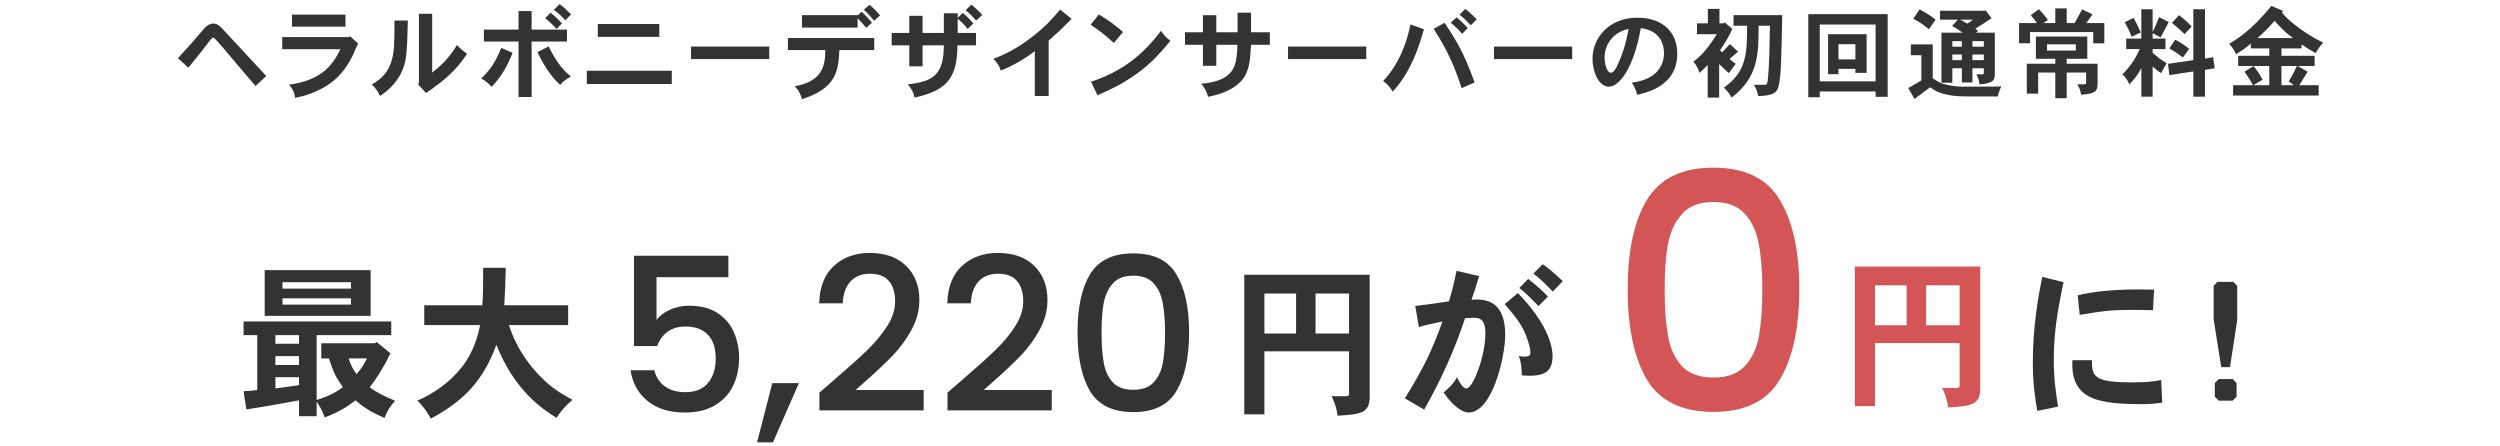<svg width="303" height="54" viewBox="0 0 303 54" fill="none" xmlns="http://www.w3.org/2000/svg">
<path d="M32.27 9.212L30.974 10.424C29.714 8.948 29.03 8.168 28.478 7.496C27.926 6.836 26.138 4.688 25.91 4.58C25.91 4.568 25.886 4.568 25.826 4.568C25.706 4.568 25.598 4.712 25.418 4.94C24.866 5.684 24.002 6.776 22.826 8.216L21.566 7.052C23.162 5.312 23.486 4.94 24.326 3.944C24.806 3.368 25.226 2.852 25.862 2.852C26.39 2.852 26.702 3.2 27.482 4.052C28.274 4.916 31.934 8.864 32.27 9.212ZM35.392 1.772H41.872V3.236H35.392V1.772ZM42.232 4.496L42.436 4.4L43.408 5.276C43.156 5.756 43.048 6.056 42.952 6.284C41.512 9.608 39.352 10.592 38.272 11.084C37.348 11.504 36.664 11.672 35.764 11.864C35.728 11.348 35.488 10.76 35.02 10.256C37.012 10.028 38.26 9.332 38.8 8.984C39.724 8.372 40.576 7.436 41.248 5.96H34.204V4.496H42.232ZM50.772 1.676H52.38V8.792C53.124 8.216 54.324 7.244 55.392 5.456C55.752 5.864 56.208 6.248 56.616 6.512C55.188 8.648 53.892 9.716 51.636 11.276L50.664 10.208L50.772 10.052V1.676ZM47.808 2.492H49.428C49.332 6.356 49.308 7.52 48.552 8.984C47.952 10.124 46.992 11.048 46.044 11.624C45.876 11.168 45.54 10.676 45.06 10.244C46.344 9.536 47.124 8.624 47.52 7.172C47.784 6.176 47.808 5.108 47.808 2.492ZM67.119 1.196L67.827 0.488C68.307 0.86 68.799 1.316 69.219 1.748L68.511 2.456C68.127 2.012 67.623 1.532 67.119 1.196ZM68.103 2.84L67.455 3.512C66.939 2.924 66.507 2.54 66.075 2.204L66.735 1.532C67.203 1.928 67.683 2.36 68.103 2.84ZM62.847 1.34H64.431V3.584H68.715V5.036H64.431V11.756H62.847V5.036H58.647V3.584H62.847V1.34ZM60.759 5.804L62.127 6.404C61.635 7.676 60.891 9.188 59.583 10.532C59.259 10.136 58.779 9.752 58.323 9.512C59.391 8.492 60.003 7.616 60.759 5.804ZM65.139 6.32L66.495 5.624C67.623 7.952 68.571 8.744 69.195 9.272C68.679 9.536 68.175 9.92 67.887 10.292C67.191 9.632 66.279 8.684 65.139 6.32ZM72.455 2.912H79.907V4.472H72.455V2.912ZM71.123 8.576H81.419V10.184H71.123V8.576ZM83.753 5.636H93.233V7.16H83.753V5.636ZM104.698 1.172L105.394 0.584C105.826 0.932 106.258 1.4 106.678 1.868L105.946 2.516C105.562 2.06 105.178 1.616 104.698 1.172ZM105.682 2.756L104.986 3.368C104.734 3.056 104.434 2.732 103.942 2.192V3.344H97.198V1.832H103.942V1.868L104.434 1.424C104.902 1.844 105.31 2.3 105.682 2.756ZM95.494 4.604H105.958V6.068H101.734C101.614 8.996 101.098 10.724 97.198 12.032C97.054 11.468 96.826 10.94 96.31 10.46C99.526 9.884 100.03 8.156 100.03 6.068H95.494V4.604ZM119.05 1.808L118.318 2.492C117.97 2.096 117.538 1.64 117.034 1.244L117.742 0.56C118.198 0.932 118.69 1.4 119.05 1.808ZM117.982 2.84L117.274 3.512C116.998 3.128 116.626 2.732 116.074 2.264V3.992H118.294V5.492H116.038C116.038 9.656 114.562 10.976 110.854 11.828C110.734 11.276 110.518 10.772 110.014 10.232C112.99 9.872 114.394 9.176 114.394 5.492H111.814V8.036H110.206V5.492H108.07V3.992H110.206V1.916H111.814V3.992H114.394V1.604H116.074V2.168L116.686 1.568C117.166 1.952 117.61 2.42 117.982 2.84ZM127.098 4.928V11.636H125.418V6.188C124.47 6.956 122.73 8.012 121.29 8.552C121.158 8.048 120.81 7.52 120.402 7.136C122.682 6.26 124.086 5.228 124.854 4.652C126.666 3.296 127.494 2.324 128.49 1.16L129.882 2.288C128.61 3.56 128.454 3.716 127.098 4.928ZM136.117 3.872L135.001 5.204C133.933 4.232 133.261 3.716 132.193 2.996L133.177 1.748C134.293 2.396 135.349 3.2 136.117 3.872ZM133.021 11.552L132.229 9.908C136.045 8.648 138.577 6.596 140.713 3.728C141.025 4.208 141.373 4.604 141.853 4.94C140.269 6.884 139.033 8.132 137.125 9.38C135.745 10.292 135.385 10.46 133.021 11.552ZM149.994 1.532H151.626V3.908H153.906V5.432H151.626C151.518 7.316 151.434 8.72 150.426 9.824C149.226 11.144 147.306 11.552 146.418 11.732C146.274 11.192 146.046 10.64 145.566 10.148C149.502 9.824 149.766 8.024 149.922 6.44C149.946 6.188 149.97 5.912 149.97 5.432H147.414V7.976H145.794V5.432H143.622V3.908H145.794V1.844H147.414V3.908H149.994V1.532ZM156.11 5.636H165.59V7.16H156.11V5.636ZM176.894 1.784L177.59 1.076C178.07 1.448 178.55 1.892 178.982 2.348L178.25 3.068C177.842 2.624 177.398 2.156 176.894 1.784ZM177.89 3.404L177.218 4.1C176.786 3.608 176.33 3.164 175.826 2.756L176.546 2.096C177.038 2.516 177.518 2.972 177.89 3.404ZM170.954 2.96L172.586 3.548C172.334 4.352 172.214 4.772 172.106 5.096C171.59 6.692 170.594 9.212 168.794 11.096C168.482 10.604 168.146 10.16 167.63 9.824C169.394 7.964 170.426 5.54 170.954 2.96ZM173.762 3.488L175.082 2.768C176.666 5.144 177.35 6.296 178.73 9.992L177.146 10.688C176.39 8.336 175.646 6.452 173.762 3.488ZM181.069 5.636H190.549V7.16H181.069V5.636ZM197.38 3.5C196.864 3.632 195.748 3.932 195.016 5.084C194.716 5.54 194.476 6.224 194.476 6.992C194.476 7.736 194.764 8.816 195.22 8.816C195.592 8.816 195.844 8.276 195.928 8.132C196.888 6.14 197.188 4.568 197.38 3.5ZM198.436 11.492C198.304 10.952 198.064 10.424 197.776 10.016C201.04 9.608 201.676 7.688 201.676 6.428C201.676 5.696 201.424 4.94 201.04 4.484C200.572 3.884 199.84 3.548 198.868 3.404C197.992 8.36 196.204 10.508 195.016 10.508C193.72 10.508 193.012 8.624 193.012 7.16C193.012 4.472 195.124 2.144 198.436 2.144C201.592 2.144 203.284 3.968 203.284 6.488C203.284 7.676 202.984 9.296 201.112 10.484C200.548 10.832 199.816 11.18 198.436 11.492ZM206.995 1.076H208.399V2.828H208.879L209.035 2.72L209.959 3.5C209.491 4.52 209.239 4.94 208.471 6.092L208.735 6.344C209.035 6.02 209.359 5.648 209.671 5.348L210.655 6.26C210.343 6.5 209.971 6.872 209.623 7.148C209.863 7.364 210.115 7.556 210.379 7.736C210.079 8.108 209.803 8.468 209.539 8.864C209.191 8.564 208.771 8.168 208.363 7.76V11.828H206.971V7.868C206.707 8.168 206.347 8.504 205.975 8.828C205.807 8.312 205.615 7.904 205.243 7.472C205.891 6.968 206.767 6.272 208.075 4.148H205.675V2.828H206.995V1.076ZM211.747 3.116H210.103V1.832H216.007C215.899 7.364 215.863 9.14 215.587 10.352C215.407 11.108 215.131 11.588 213.103 11.648C212.995 11.144 212.863 10.712 212.563 10.28H213.727C214.171 10.28 214.195 10.28 214.291 9.368C214.423 8.096 214.483 5.396 214.519 3.116H213.139C213.139 6.512 213.139 9.332 209.863 11.828C209.623 11.348 209.323 10.976 208.927 10.628C211.711 8.684 211.747 6.392 211.747 3.116ZM224.875 5.36H222.823V7.196H224.875V5.36ZM221.563 4.148H226.231V8.828H224.875V8.348H222.823V8.996H221.563V4.148ZM227.323 2.972H220.555V9.86H227.323V2.972ZM219.163 1.712H228.787V11.732H227.323V11.084H220.555V11.792H219.163V1.712ZM236.599 3.14L237.283 2.384H235.135V1.304H240.547L240.643 1.244L241.375 2.204C240.751 2.624 240.103 3.056 239.407 3.476L239.743 3.74L239.503 3.956H241.771V8.948C241.771 9.584 241.759 10.088 239.911 10.232C239.875 9.8 239.755 9.404 239.539 9.008H240.271C240.379 9.008 240.439 8.96 240.439 8.852V8.276H239.059V9.992H237.775V8.276H236.623V10.028H235.303V3.956H237.871C237.535 3.704 237.091 3.428 236.599 3.14ZM237.775 4.988H236.623V5.66H237.775V4.988ZM240.439 4.988H239.059V5.66H240.439V4.988ZM237.775 6.608H236.623V7.292H237.775V6.608ZM240.439 6.608H239.059V7.292H240.439V6.608ZM239.095 2.384H237.583C237.871 2.552 238.171 2.684 238.459 2.864C238.687 2.72 238.891 2.552 239.095 2.384ZM231.895 2.276L232.651 1.136C233.383 1.532 233.899 1.82 234.595 2.384L233.779 3.548C233.119 2.996 232.711 2.708 231.895 2.276ZM231.595 5.384H234.247V9.488C235.015 10.016 235.471 10.208 236.287 10.34C237.163 10.496 237.403 10.496 237.823 10.496H241.207C241.759 10.496 242.023 10.496 242.551 10.46C242.371 10.88 242.203 11.288 242.143 11.696C238.507 11.696 237.727 11.696 237.043 11.636C235.147 11.456 234.415 10.928 233.935 10.58C233.515 10.88 233.107 11.18 232.039 11.996L231.283 10.676C231.799 10.388 232.411 10.028 232.867 9.752V6.692H231.595V5.384ZM249.103 1.016H250.483V2.792H251.443C251.719 2.276 252.067 1.676 252.355 1.136L253.603 1.736C253.375 2.084 253.111 2.48 252.859 2.792H255.043V5.252H253.699V3.884H246.043V5.24H244.711V2.792H246.871C246.691 2.528 246.415 2.168 246.127 1.844L247.111 1.112C247.483 1.496 247.891 1.976 248.203 2.408L247.675 2.792H249.103V1.016ZM251.587 5.372H248.095V6.128H251.587V5.372ZM246.751 4.424H252.979V7.124H250.483V7.724H254.227V10.22C254.227 11.276 253.567 11.348 252.223 11.492C252.187 11.072 252.019 10.616 251.767 10.22H252.667C252.763 10.22 252.835 10.148 252.835 10.04V8.792H250.483V11.9H249.103V8.792H247.027V11.348H245.647V7.724H249.103V7.124H246.751V4.424ZM265.831 1.124H267.247V7.1L268.231 6.932L268.423 8.276L267.247 8.468V11.72H265.831V8.66L262.927 9.104L262.759 7.736L265.831 7.292V1.124ZM261.679 2.084L262.855 2.66C262.555 3.248 262.207 3.92 261.859 4.532C261.583 4.376 261.163 4.148 260.899 4.028V4.676H262.459V5.948H260.899V6.392C261.403 6.872 262.051 7.34 262.603 7.664C262.351 8.06 262.147 8.456 261.919 8.864C261.583 8.636 261.211 8.348 260.899 8.06V11.72H259.531V8.264C259.195 8.876 258.835 9.464 258.067 10.232C257.899 9.752 257.587 9.332 257.239 9.02C258.415 7.832 258.943 6.812 259.339 5.948H257.695V4.676H259.531V1.124H260.899V3.884C261.199 3.296 261.487 2.6 261.679 2.084ZM265.627 3.212L264.775 4.136C264.295 3.668 263.779 3.212 263.239 2.768L264.103 1.832C264.607 2.252 265.147 2.66 265.627 3.212ZM259.459 3.932L258.355 4.46C258.151 3.896 257.851 3.296 257.527 2.684L258.595 2.168C258.835 2.636 259.123 3.14 259.459 3.932ZM265.327 5.924L264.571 6.968C264.067 6.584 263.527 6.2 262.927 5.864L263.647 4.808C264.211 5.108 264.811 5.492 265.327 5.924ZM273.619 4.616H277.903C276.895 3.872 276.223 3.128 275.683 2.528C275.311 2.924 275.131 3.128 274.975 3.308C274.735 3.572 274.015 4.256 273.619 4.616ZM276.511 10.328H278.023C277.795 10.148 277.591 9.992 277.387 9.884C277.831 9.14 278.119 8.6 278.383 8H276.511V10.328ZM280.531 8H278.491L279.691 8.696C279.511 8.96 278.815 10.112 278.683 10.328H281.023V11.576H270.655V10.328H273.067C272.791 9.812 272.551 9.416 272.035 8.684L273.139 8.012C273.667 8.684 273.799 8.888 274.231 9.656L273.103 10.328H275.035V8H271.267V6.764H275.035V5.864H272.803V5.276C272.251 5.78 271.627 6.188 271.003 6.584C270.787 6.044 270.511 5.672 270.175 5.312C270.979 4.832 272.887 3.704 275.287 0.716L276.727 1.328L276.571 1.52C277.039 2.072 277.507 2.576 278.815 3.524C279.643 4.124 280.711 4.76 281.575 5.168C281.179 5.588 280.903 5.972 280.675 6.44C280.171 6.176 279.667 5.864 278.947 5.384V5.864H276.511V6.764H280.531V8Z" fill="#333333"/>
<path d="M45.66 41.46L47.32 42.82C46.6 44.32 45.86 45.58 44.8 46.94C45.68 47.58 46.4 47.94 47.9 48.58C47.3 49.2 46.92 49.82 46.6 50.66C44.96 49.94 44.04 49.36 43.1 48.52C41.98 49.38 41.1 49.9 39.36 50.6C39.14 49.98 38.92 49.52 38.38 48.66V50.44H36.24V48.52C34.9 48.78 32.12 49.28 29.86 49.62L29.52 47.42C30.12 47.4 30.66 47.32 31.18 47.28V40.62H29.52V38.96H47.42V40.62H38.38V48.48C39.72 48.02 40.4 47.78 41.56 46.92C40.8 45.88 40.42 45.18 39.86 43.44H38.94V41.6H45.42L45.66 41.46ZM36.24 43.16H33.38V44.24H36.24V43.16ZM36.24 40.62H33.38V41.66H36.24V40.62ZM36.24 45.72H33.38V47.08C34.3 46.94 35.28 46.84 36.24 46.68V45.72ZM44.48 43.44H42.26C42.48 44.18 42.78 44.78 43.22 45.34C43.84 44.6 44 44.34 44.48 43.44ZM42.54 34.2H34.24V34.98H42.54V34.2ZM42.54 36.16H34.24V36.92H42.54V36.16ZM32.08 32.74H44.92V38.28H32.08V32.74ZM61.12 37H68.86V39.4H61.68C62.68 42.48 64.58 45.04 66.9 46.9C67.44 47.3 68.08 47.76 69.4 48.46C68.66 49.04 68 49.8 67.44 50.64C65.72 49.56 62.36 47.34 60.16 41.78C58.34 46.9 55.28 49.06 52.22 50.74C51.78 49.94 51.26 49.18 50.58 48.56C52.58 47.68 54.48 46.4 56.02 44.44C57.48 42.54 57.94 40.6 58.18 39.4H51.42V37H58.46C58.56 35.72 58.56 34.22 58.56 32.46H61.3C61.26 34.18 61.2 35.76 61.12 37Z" fill="#333333"/>
<path d="M88.28 33.594H79.57V38.768C79.934 38.283 80.471 37.875 81.182 37.546C81.91 37.217 82.681 37.052 83.496 37.052C84.952 37.052 86.131 37.364 87.032 37.988C87.951 38.612 88.601 39.401 88.982 40.354C89.381 41.307 89.58 42.313 89.58 43.37C89.58 44.653 89.329 45.797 88.826 46.802C88.341 47.79 87.604 48.57 86.616 49.142C85.645 49.714 84.449 50 83.028 50C81.139 50 79.622 49.532 78.478 48.596C77.334 47.66 76.649 46.421 76.424 44.878H79.31C79.501 45.693 79.925 46.343 80.584 46.828C81.243 47.296 82.066 47.53 83.054 47.53C84.285 47.53 85.203 47.157 85.81 46.412C86.434 45.667 86.746 44.679 86.746 43.448C86.746 42.2 86.434 41.247 85.81 40.588C85.186 39.912 84.267 39.574 83.054 39.574C82.205 39.574 81.485 39.791 80.896 40.224C80.324 40.64 79.908 41.212 79.648 41.94H76.84V30.994H88.28V33.594ZM96.826 46.438L93.68 53.614H91.755L93.602 46.438H96.826ZM101.183 45.97C102.847 44.531 104.156 43.353 105.109 42.434C106.08 41.498 106.886 40.527 107.527 39.522C108.169 38.517 108.489 37.511 108.489 36.506C108.489 35.466 108.238 34.651 107.735 34.062C107.25 33.473 106.479 33.178 105.421 33.178C104.399 33.178 103.601 33.507 103.029 34.166C102.475 34.807 102.18 35.674 102.145 36.766H99.285C99.337 34.79 99.927 33.282 101.053 32.242C102.197 31.185 103.645 30.656 105.395 30.656C107.285 30.656 108.758 31.176 109.815 32.216C110.89 33.256 111.427 34.643 111.427 36.376C111.427 37.624 111.107 38.829 110.465 39.99C109.841 41.134 109.087 42.165 108.203 43.084C107.337 43.985 106.227 45.034 104.875 46.23L103.705 47.27H111.947V49.74H99.311V47.582L101.183 45.97ZM116.709 45.97C118.373 44.531 119.682 43.353 120.635 42.434C121.606 41.498 122.412 40.527 123.053 39.522C123.695 38.517 124.015 37.511 124.015 36.506C124.015 35.466 123.764 34.651 123.261 34.062C122.776 33.473 122.005 33.178 120.947 33.178C119.925 33.178 119.127 33.507 118.555 34.166C118.001 34.807 117.706 35.674 117.671 36.766H114.811C114.863 34.79 115.453 33.282 116.579 32.242C117.723 31.185 119.171 30.656 120.921 30.656C122.811 30.656 124.284 31.176 125.341 32.216C126.416 33.256 126.953 34.643 126.953 36.376C126.953 37.624 126.633 38.829 125.991 39.99C125.367 41.134 124.613 42.165 123.729 43.084C122.863 43.985 121.753 45.034 120.401 46.23L119.231 47.27H127.473V49.74H114.837V47.582L116.709 45.97ZM130.597 40.276C130.597 37.277 131.1 34.937 132.105 33.256C133.128 31.557 134.878 30.708 137.357 30.708C139.836 30.708 141.578 31.557 142.583 33.256C143.606 34.937 144.117 37.277 144.117 40.276C144.117 43.309 143.606 45.684 142.583 47.4C141.578 49.099 139.836 49.948 137.357 49.948C134.878 49.948 133.128 49.099 132.105 47.4C131.1 45.684 130.597 43.309 130.597 40.276ZM141.205 40.276C141.205 38.872 141.11 37.685 140.919 36.714C140.746 35.743 140.382 34.955 139.827 34.348C139.272 33.724 138.449 33.412 137.357 33.412C136.265 33.412 135.442 33.724 134.887 34.348C134.332 34.955 133.96 35.743 133.769 36.714C133.596 37.685 133.509 38.872 133.509 40.276C133.509 41.732 133.596 42.954 133.769 43.942C133.942 44.93 134.306 45.727 134.861 46.334C135.433 46.941 136.265 47.244 137.357 47.244C138.449 47.244 139.272 46.941 139.827 46.334C140.399 45.727 140.772 44.93 140.945 43.942C141.118 42.954 141.205 41.732 141.205 40.276Z" fill="#333333"/>
<path d="M157.085 35.58H153.245V40.42H157.085V35.58ZM163.505 35.58H159.445V40.42H163.505V35.58ZM150.805 33.3H166.005V48.12C166.005 50.14 164.765 50.22 162.125 50.38C162.005 49.64 161.805 48.8 161.385 48.02H163.205C163.385 48.02 163.505 47.94 163.505 47.74V42.58H153.245V50.22H150.805V33.3ZM185.849 33.16L186.969 32.02C187.829 32.6 188.729 33.44 189.409 34.08L188.189 35.34C187.549 34.64 186.709 33.8 185.849 33.16ZM176.529 32.82L179.269 33.46C178.969 34.5 178.629 35.54 178.349 36.32C178.589 36.32 178.809 36.3 178.989 36.3C181.229 36.3 182.429 37.62 182.429 40.58C182.429 43.26 180.869 50 177.989 50C177.269 50 176.069 49.22 174.969 47.56C175.689 46.96 176.269 46.38 176.589 45.7C177.029 46.68 177.409 47.08 177.729 47.08C178.569 47.08 180.029 43.04 180.029 40.46C180.029 38.52 179.229 38.52 178.489 38.52C178.229 38.52 177.949 38.54 177.569 38.56C176.329 42.32 174.649 46.08 172.609 49.64L170.269 48.28C172.629 44.48 173.589 42.38 174.829 38.96C172.969 39.36 172.749 39.4 171.969 39.64L171.529 37.08C173.349 36.86 173.809 36.8 175.609 36.52C175.989 35.34 176.289 34.04 176.529 32.82ZM184.149 34.9L185.209 33.8C186.009 34.4 186.949 35.24 187.609 35.94L186.469 37.1C185.769 36.38 184.949 35.54 184.149 34.9ZM182.369 36.86L183.969 35.52C187.309 38.96 188.169 41.66 188.169 43.18C188.169 45.3 186.829 45.54 185.249 45.54C185.009 45.54 184.749 45.52 184.449 45.5C184.409 44.8 184.429 44.02 184.069 43.16C184.389 43.2 184.629 43.22 184.809 43.22C185.209 43.22 185.489 43.14 185.489 42.72C185.489 42.28 185.249 41.26 184.729 40.14C184.269 39.16 183.669 38.36 182.369 36.86Z" fill="#333333"/>
<path d="M197.275 35.04C197.275 30.427 198.048 26.827 199.595 24.24C201.168 21.627 203.862 20.32 207.675 20.32C211.488 20.32 214.168 21.627 215.715 24.24C217.288 26.827 218.075 30.427 218.075 35.04C218.075 39.707 217.288 43.36 215.715 46C214.168 48.613 211.488 49.92 207.675 49.92C203.862 49.92 201.168 48.613 199.595 46C198.048 43.36 197.275 39.707 197.275 35.04ZM213.595 35.04C213.595 32.88 213.448 31.053 213.155 29.56C212.888 28.067 212.328 26.853 211.475 25.92C210.622 24.96 209.355 24.48 207.675 24.48C205.995 24.48 204.728 24.96 203.875 25.92C203.022 26.853 202.448 28.067 202.155 29.56C201.888 31.053 201.755 32.88 201.755 35.04C201.755 37.28 201.888 39.16 202.155 40.68C202.422 42.2 202.982 43.427 203.835 44.36C204.715 45.293 205.995 45.76 207.675 45.76C209.355 45.76 210.622 45.293 211.475 44.36C212.355 43.427 212.928 42.2 213.195 40.68C213.462 39.16 213.595 37.28 213.595 35.04Z" fill="#D35555"/>
<path d="M231.085 34.58H227.245V39.42H231.085V34.58ZM237.505 34.58H233.445V39.42H237.505V34.58ZM224.805 32.3H240.005V47.12C240.005 49.14 238.765 49.22 236.125 49.38C236.005 48.64 235.805 47.8 235.385 47.02H237.205C237.385 47.02 237.505 46.94 237.505 46.74V41.58H227.245V49.22H224.805V32.3Z" fill="#D35555"/>
<path d="M247.519 33.56L250.099 34.2C249.339 37.78 248.919 40.44 248.919 43.62C248.919 45.98 249.199 47.76 249.439 49.28L246.919 49.8C246.599 47.98 246.379 46.32 246.379 43.84C246.379 39.54 247.079 35.7 247.519 33.56ZM261.079 35.1L260.939 37.6C259.739 37.56 258.999 37.56 258.279 37.56C256.319 37.56 255.059 37.64 252.059 38.16L251.819 35.8C253.359 35.38 255.999 35.08 259.159 35.08C259.679 35.08 260.299 35.08 261.079 35.1ZM251.179 43.66H253.539C253.539 45.6 253.779 46.34 258.299 46.34C259.859 46.34 260.579 46.32 261.939 46.06L262.059 48.8C260.959 48.96 260.279 48.98 259.699 48.98C254.459 48.98 250.899 48.52 251.179 43.66ZM268.753 34.16H270.673L271.153 34.64V38.78L270.273 44.5H269.213L268.293 38.7V34.64L268.753 34.16ZM268.913 45.94H270.613L271.073 46.42V48.08L270.593 48.56H268.913L268.433 48.08V46.42L268.913 45.94Z" fill="#333333"/>
</svg>
